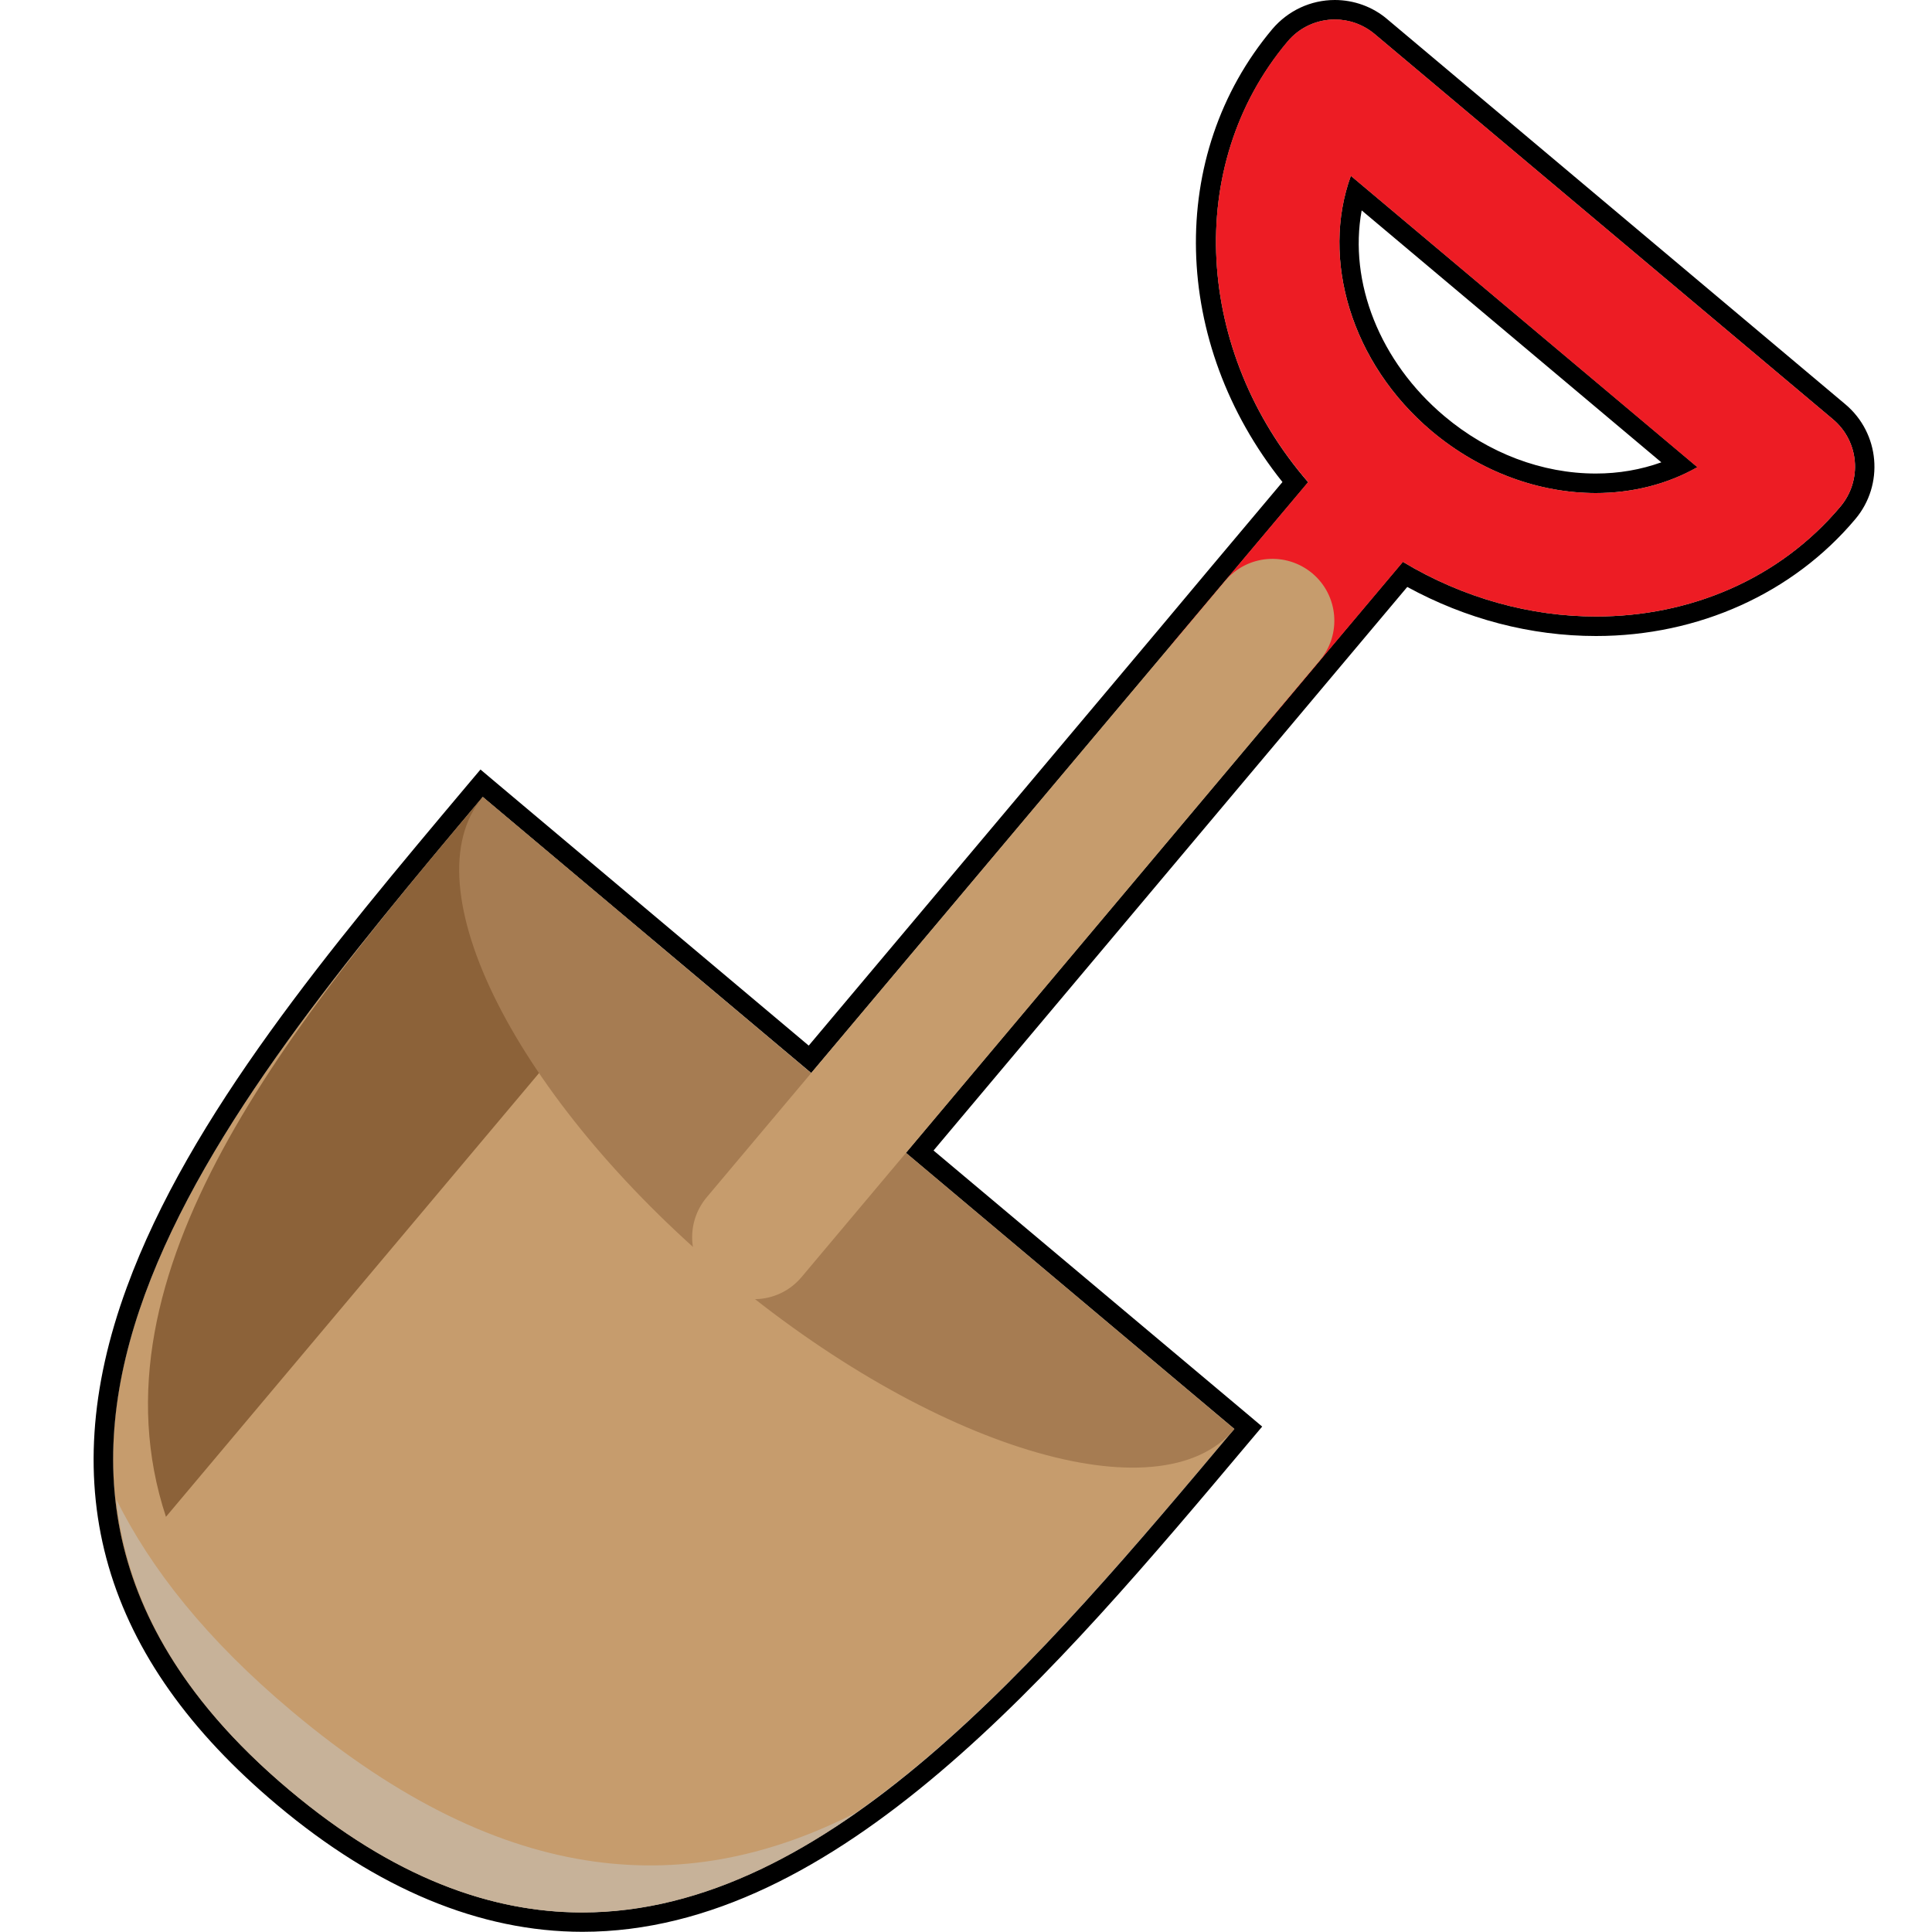 <?xml version="1.0" encoding="utf-8"?>
<!-- Generator: Adobe Illustrator 24.0.0, SVG Export Plug-In . SVG Version: 6.00 Build 0)  -->
<svg version="1.1" xmlns="http://www.w3.org/2000/svg" xmlns:xlink="http://www.w3.org/1999/xlink" x="0px" y="0px"
	 viewBox="0 0 100 100" style="enable-background:new 0 0 100 100;" xml:space="preserve">
<style type="text/css">
	.st0{fill:#C69C6D;}
	.st1{fill:#C7B299;}
	.st2{fill:#8C6239;}
	.st3{fill:#A67C52;}
	.st4{fill:#ED1C24;}
</style>
<g id="Layer_1">
	<g>
		<g>
			<path class="st0" d="M66.64,2.15c-5.4,6.43-4.76,16.08,1.07,22.8l-4.3,5.11l-2.63,3.13L41.99,55.55l-17-14.29
				C11.15,57.71-4.48,76.3,14.97,92.65s35.08-2.23,48.92-18.69l-17-14.29l18.79-22.35l2.63-3.13l4.3-5.11
				c7.62,4.59,17.24,3.56,22.64-2.86c1.14-1.36,0.97-3.38-0.39-4.52L71.15,1.76C69.8,0.62,67.78,0.8,66.64,2.15z M87.85,24.18
				c-3.97,2.27-9.54,1.67-13.74-1.86c-4.2-3.53-5.75-8.92-4.19-13.22L87.85,24.18z"/>
			<path d="M69.09,1.01c0.73,0,1.46,0.25,2.06,0.75L94.87,21.7c1.36,1.14,1.53,3.16,0.39,4.52c-3.18,3.78-7.82,5.69-12.65,5.69
				c-3.38,0-6.86-0.94-10-2.83l-4.3,5.11l-2.63,3.13L46.89,59.67l17,14.29C53.84,85.92,42.85,98.99,30.14,98.99
				c-4.79,0-9.83-1.86-15.16-6.34c-19.45-16.36-3.82-34.94,10.01-51.4l17,14.29L60.78,33.2l2.63-3.13l4.3-5.11
				c-5.83-6.72-6.47-16.38-1.07-22.8C67.27,1.4,68.18,1.01,69.09,1.01 M82.6,25.52c1.88,0,3.69-0.45,5.26-1.34L69.92,9.1
				c-1.56,4.3,0,9.69,4.19,13.22C76.66,24.46,79.7,25.52,82.6,25.52 M69.09,0c-1.25,0-2.42,0.55-3.23,1.5
				c-5.49,6.53-5.23,16.26,0.52,23.45l-3.75,4.46L60,32.55L41.86,54.12L25.64,40.48l-0.77-0.65l-0.65,0.77
				c-7.08,8.42-14.4,17.12-17.66,26.04c-3.82,10.41-1.27,19.18,7.78,26.78c5.19,4.36,10.51,6.57,15.81,6.57
				c13.19,0,24.53-13.49,34.53-25.38l0.65-0.77l-0.77-0.65L48.32,59.55l18.14-21.58l2.63-3.13l3.75-4.46
				c3.04,1.66,6.39,2.54,9.77,2.54c5.3,0,10.19-2.21,13.42-6.05c1.5-1.78,1.27-4.44-0.51-5.94L71.8,0.99C71.05,0.35,70.08,0,69.09,0
				L69.09,0z M82.6,24.51c-2.78,0-5.56-1.05-7.84-2.97c-3.35-2.82-4.96-6.94-4.28-10.65l15.51,13.04
				C84.93,24.31,83.79,24.51,82.6,24.51L82.6,24.51z"/>
		</g>
		<path class="st1" d="M15.08,88.55c-4.37-3.67-7.27-7.33-9.07-10.96c0.55,5.14,3.18,10.2,8.96,15.06
			c10.85,9.13,20.52,7.36,29.34,1.17C35.87,98.13,26.34,98.02,15.08,88.55z"/>
		<path class="st2" d="M33.73,48.61l-8.75-7.36C15.15,52.95,4.4,65.8,8.59,78.51L33.73,48.61z"/>
		<path class="st3" d="M63.89,73.97c-3.86,4.59-15.7,0.99-26.44-8.05S21.13,45.84,24.99,41.25L63.89,73.97z"/>
		<path class="st4" d="M66.64,2.15c-5.4,6.43-4.76,16.08,1.07,22.8l-6.93,8.24c-1.14,1.36-0.97,3.38,0.39,4.52
			c1.36,1.14,3.38,0.97,4.52-0.39l6.93-8.24c7.62,4.59,17.24,3.56,22.64-2.86c1.14-1.36,0.97-3.38-0.39-4.52L71.15,1.76
			C69.8,0.62,67.78,0.8,66.64,2.15z M87.85,24.18c-3.97,2.27-9.54,1.67-13.74-1.86c-4.2-3.53-5.75-8.92-4.19-13.22L87.85,24.18z"/>
		<path class="st0" d="M68.31,34.19L41.49,66.1c-1.14,1.36-3.16,1.53-4.52,0.39c-1.36-1.14-1.53-3.16-0.39-4.52l26.83-31.9
			c1.14-1.36,3.16-1.53,4.52-0.39C69.28,30.82,69.45,32.84,68.31,34.19z"/>
	</g>
</g>
<g id="Layer_2">
</g>
</svg>
